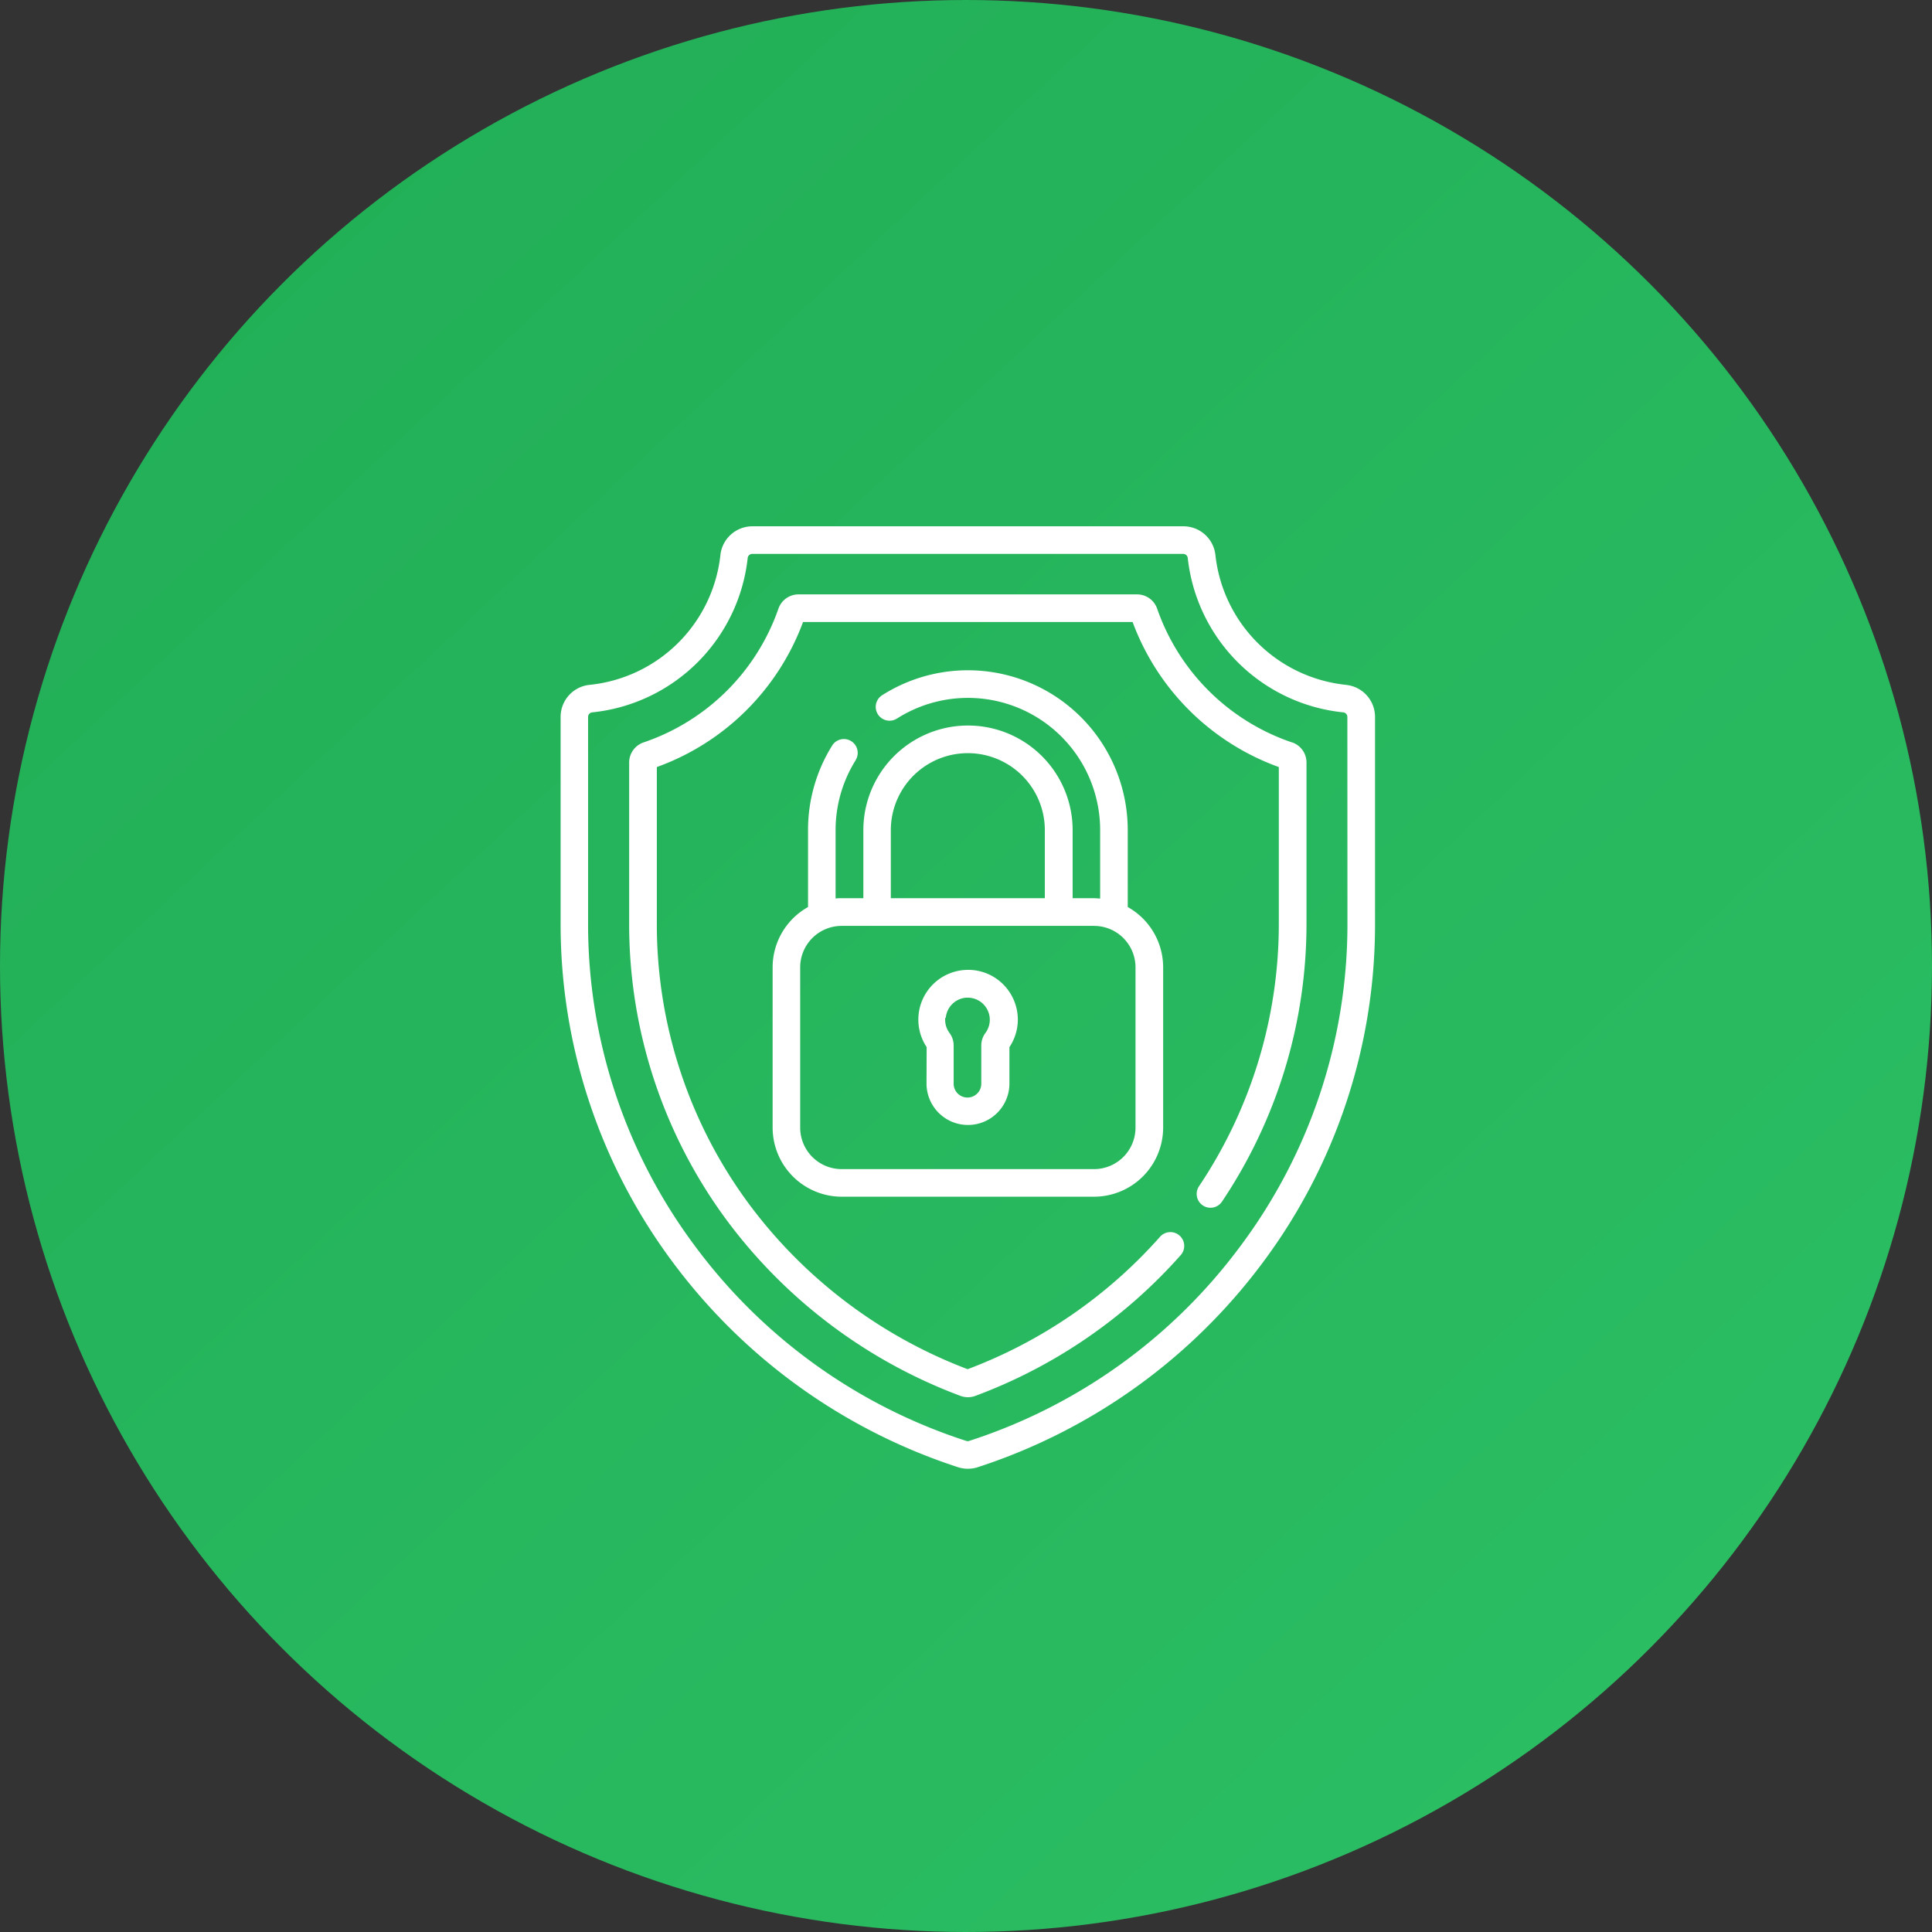<svg xmlns="http://www.w3.org/2000/svg" xmlns:xlink="http://www.w3.org/1999/xlink" width="46" height="46" viewBox="0 0 46 46">
  <rect x="0" y="0" width="46" height="46" fill="#333333" stroke="none"/>
  <defs>
    <linearGradient id="linear-gradient" x1="0.186" y1="0.063" x2="1" y2="0.938" gradientUnits="objectBoundingBox">
      <stop offset="0" stop-color="#22af57"/>
      <stop offset="1" stop-color="#2cbf64"/>
    </linearGradient>
  </defs>
  <g id="Group_165" data-name="Group 165" transform="translate(-651 -2636)">
    <g id="Group_146" data-name="Group 146" transform="translate(651 2636.377)">
      <circle id="Ellipse_2" data-name="Ellipse 2" cx="23" cy="23" r="23" transform="translate(0 -0.377)" fill="url(#linear-gradient)"/>
    </g>
    <g id="protection" transform="translate(629.639 2648.531)">
      <path id="Path_87" data-name="Path 87" d="M52.121,5.145a5.15,5.15,0,0,1-3.208-3.181.506.506,0,0,0-.478-.343H40.372a.506.506,0,0,0-.478.343,5.15,5.15,0,0,1-3.208,3.181.505.505,0,0,0-.345.479V9.446a11.846,11.846,0,0,0,2.39,7.165,12.284,12.284,0,0,0,5.5,4.094.507.507,0,0,0,.351,0,12.221,12.221,0,0,0,4.892-3.353.329.329,0,0,0-.493-.436A11.562,11.562,0,0,1,44.4,20.069a11.62,11.62,0,0,1-5.146-3.853A11.193,11.193,0,0,1,37,9.446V5.732a5.816,5.816,0,0,0,3.481-3.453h7.847a5.816,5.816,0,0,0,3.481,3.453V9.446a11.215,11.215,0,0,1-1.9,6.267.329.329,0,0,0,.547.366,11.871,11.871,0,0,0,2.012-6.633V5.623a.505.505,0,0,0-.345-.479Zm-8.7,8.122a.987.987,0,1,0,1.974,0V12.4a1.175,1.175,0,0,0,.2-.655,1.189,1.189,0,0,0-.371-.861,1.176,1.176,0,0,0-.882-.321,1.184,1.184,0,0,0-.918,1.837ZM43.88,11.7a.527.527,0,0,1,.493-.477H44.4a.526.526,0,0,1,.425.838.5.5,0,0,0-.1.3v.911a.329.329,0,0,1-.658,0v-.911a.5.5,0,0,0-.1-.3.521.521,0,0,1-.1-.359ZM53.41,3.775A3.489,3.489,0,0,1,50.3.689.766.766,0,0,0,49.532,0H39.276a.766.766,0,0,0-.763.689A3.489,3.489,0,0,1,35.4,3.775a.766.766,0,0,0-.691.763V9.446a13.451,13.451,0,0,0,2.671,8.077,13.762,13.762,0,0,0,6.79,4.879.77.77,0,0,0,.472,0,13.762,13.762,0,0,0,6.79-4.879A13.451,13.451,0,0,0,54.1,9.446V4.539a.766.766,0,0,0-.691-.763Zm.033,5.671A12.8,12.8,0,0,1,50.9,17.131a13.019,13.019,0,0,1-6.465,4.646.108.108,0,0,1-.066,0,13.018,13.018,0,0,1-6.465-4.646,12.8,12.8,0,0,1-2.541-7.685V4.539a.109.109,0,0,1,.1-.109,4.15,4.15,0,0,0,3.7-3.673.11.11,0,0,1,.109-.1H49.532a.11.11,0,0,1,.109.1,4.15,4.15,0,0,0,3.7,3.673.109.109,0,0,1,.1.109ZM41.736,5.563a.329.329,0,0,0-.557-.35A3.793,3.793,0,0,0,40.6,7.235v1.83a1.646,1.646,0,0,0-.843,1.435v3.817A1.647,1.647,0,0,0,41.4,15.962h6.01a1.647,1.647,0,0,0,1.645-1.645V10.5a1.646,1.646,0,0,0-.843-1.435V7.235a3.806,3.806,0,0,0-5.848-3.213.329.329,0,0,0,.354.555,3.148,3.148,0,0,1,4.837,2.658V8.862c-.048,0-.1-.007-.144-.007H46.9V7.235a2.491,2.491,0,1,0-4.983,0v1.62H41.4c-.049,0-.1,0-.144.007V7.235a3.136,3.136,0,0,1,.482-1.672Zm.835,1.672a1.833,1.833,0,1,1,3.667,0v1.62H42.571ZM41.4,9.514h6.01a.988.988,0,0,1,.987.987v3.817a.988.988,0,0,1-.987.987H41.4a.988.988,0,0,1-.987-.987V10.5A.988.988,0,0,1,41.4,9.514Z" fill="#fff"/>
    </g>
  </g>
</svg>
